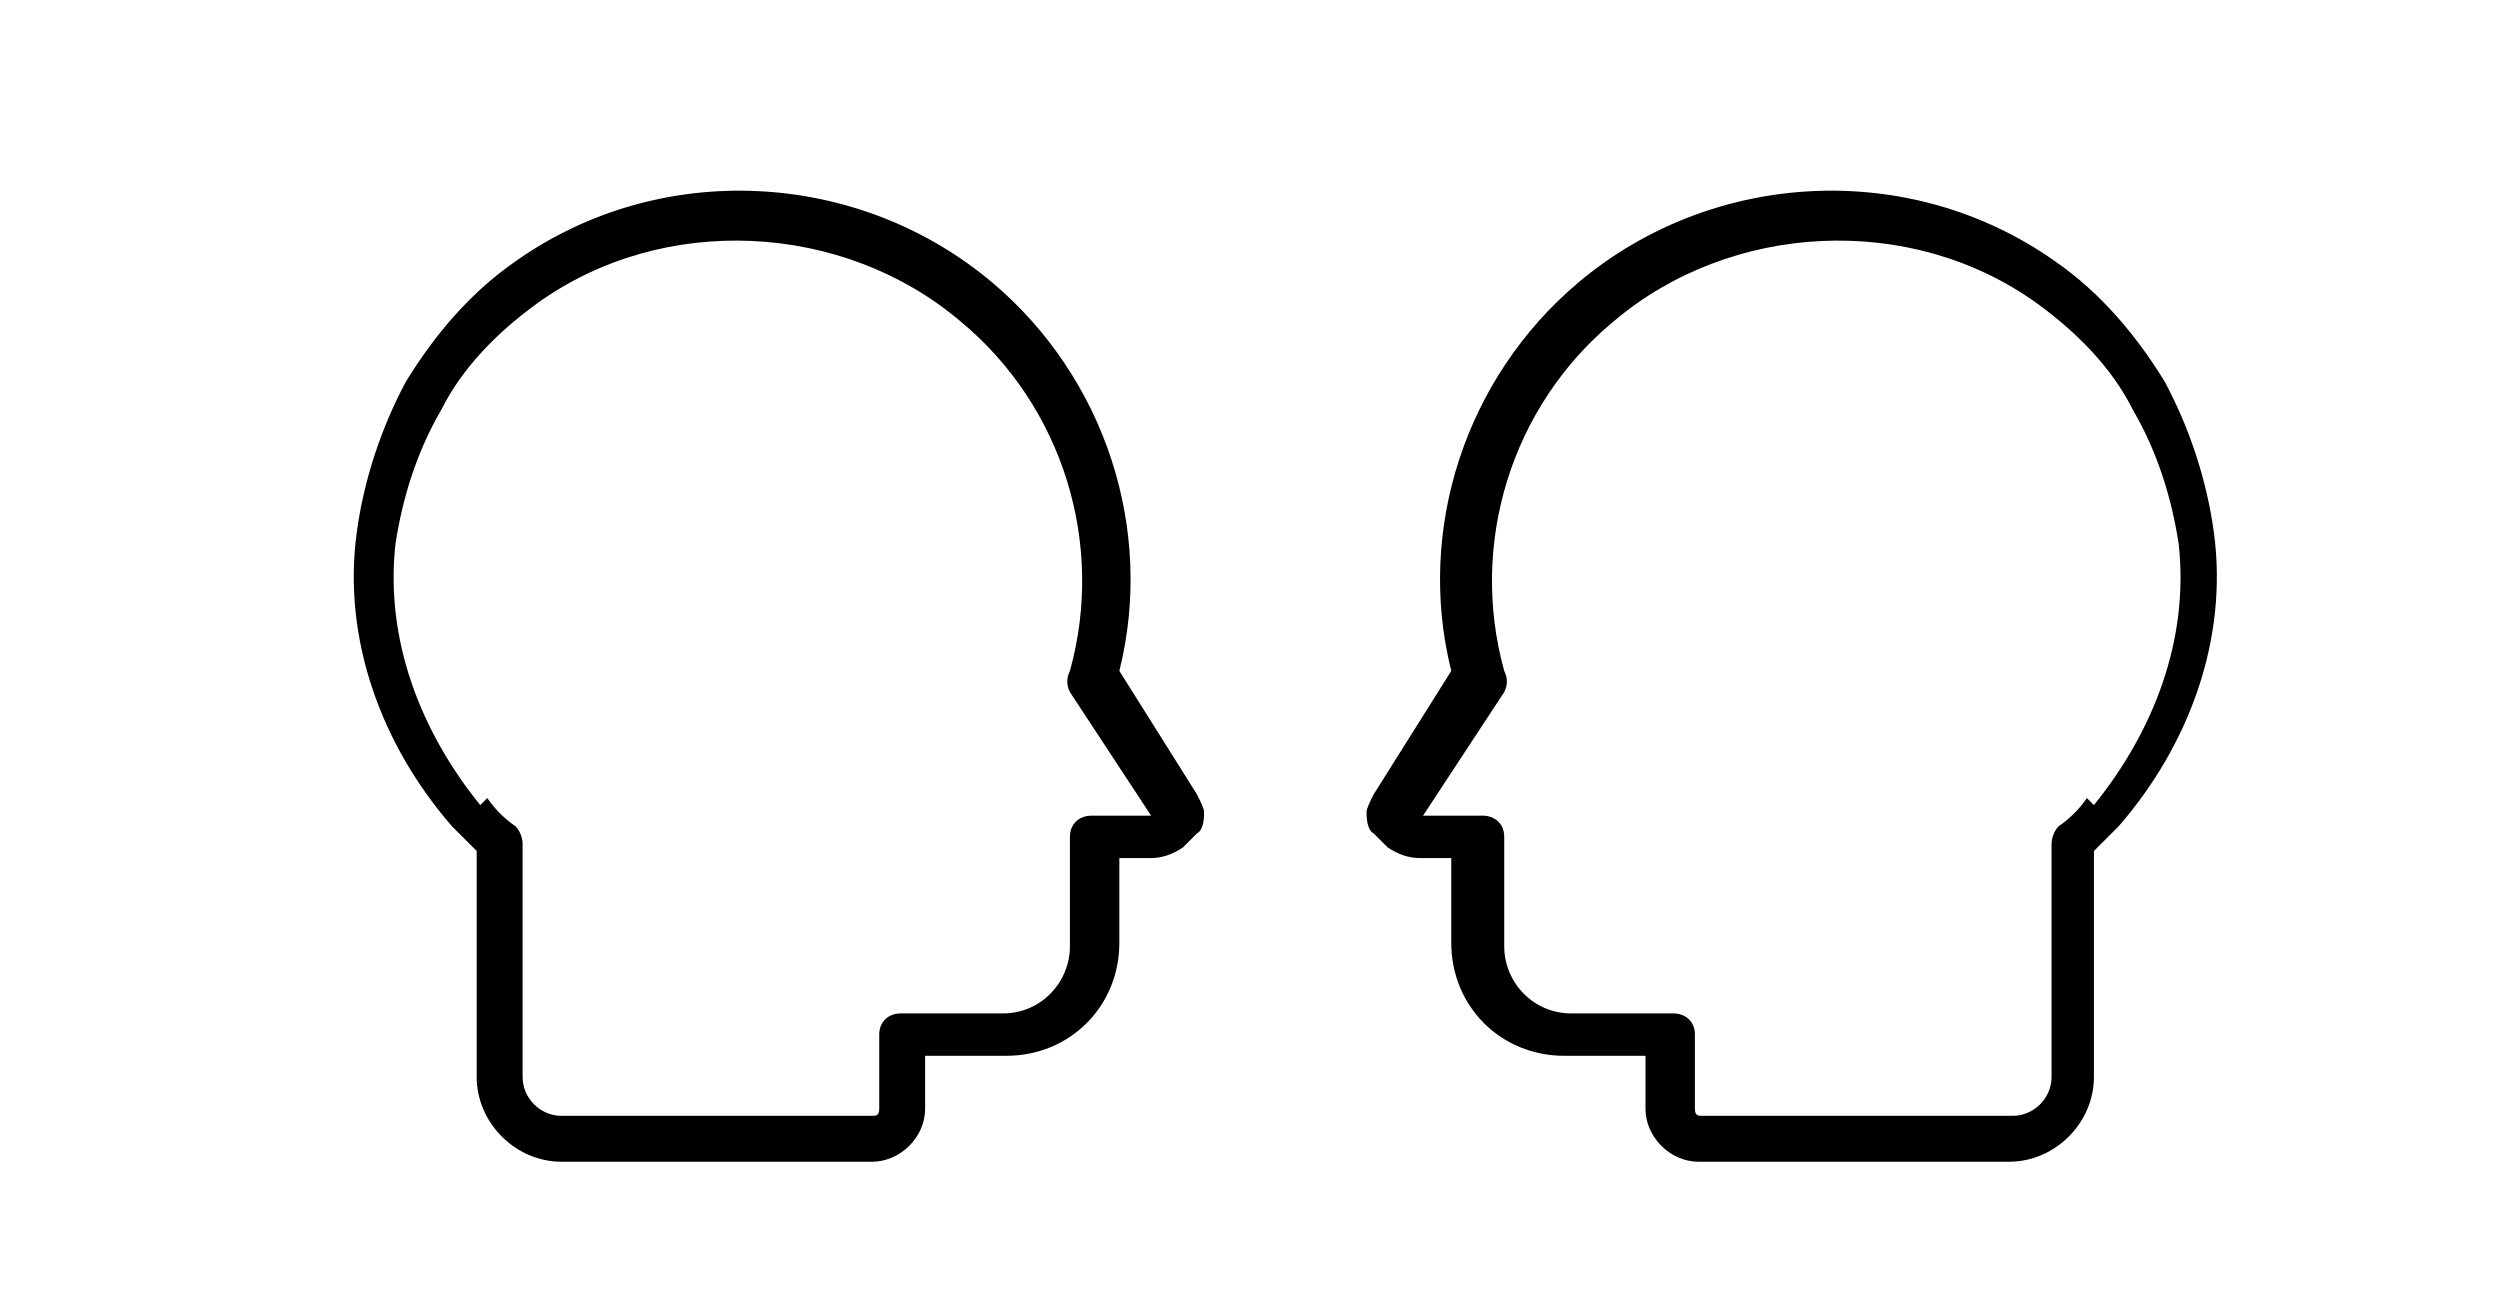 <?xml version="1.0" encoding="UTF-8"?>
<svg id="Ebene_1" xmlns="http://www.w3.org/2000/svg" xmlns:xlink="http://www.w3.org/1999/xlink" version="1.1" viewBox="0 0 70.8 36.9">
  <!-- Generator: Adobe Illustrator 29.2.0, SVG Export Plug-In . SVG Version: 2.1.0 Build 108)  -->
  <defs>
    <style>
      .st0 {
        fill: none;
      }

      .st1 {
        clip-path: url(#clippath);
      }
    </style>
    <clipPath id="clippath">
      <rect class="st0" x="10" y="5.4" width="52.8" height="27.5"/>
    </clipPath>
  </defs>
  <g class="st1">
    <path d="M12.8,23.4c-2-2.3-3.1-5.3-2.7-8.3.2-1.5.7-3,1.4-4.3.8-1.3,1.8-2.5,3.1-3.4,4.1-2.9,9.7-2.6,13.5.6,3.2,2.7,4.6,7,3.6,11l2.2,3.5c.1.2.2.4.2.5s0,.5-.2.6c-.1.1-.3.3-.4.4-.3.2-.6.3-.9.3h-.9v2.4c0,1.8-1.4,3.2-3.2,3.2h-2.3v1.5c0,.8-.7,1.5-1.5,1.5h-8.8c-1.3,0-2.4-1.1-2.4-2.4v-6.4c-.2-.2-.5-.5-.7-.7M13.8,22.6c.2.3.5.6.8.8h0c.1.1.2.3.2.5v6.6c0,.6.5,1.1,1.1,1.1h8.8c.1,0,.2,0,.2-.2v-2.1c0-.4.3-.6.6-.6h2.9c1.1,0,1.9-.9,1.9-1.9v-3.1c0-.4.3-.6.6-.6h1.5c0,0,.1,0,.2,0l-2.3-3.5h0c-.1-.2-.1-.4,0-.6,1-3.6-.2-7.5-3.1-9.9-3.3-2.8-8.4-3.1-12-.5-1.1.8-2.1,1.8-2.7,3-.7,1.2-1.1,2.5-1.3,3.8-.3,2.7.7,5.3,2.4,7.4"/>
    <path d="M60,23.4c2-2.3,3.1-5.3,2.7-8.3-.2-1.5-.7-3-1.4-4.3-.8-1.3-1.8-2.5-3.1-3.4-4.1-2.9-9.7-2.6-13.5.6-3.2,2.7-4.6,7-3.6,11l-2.2,3.5c-.1.2-.2.4-.2.5s0,.5.2.6c.1.1.3.3.4.4.3.2.6.3.9.3h.9v2.4c0,1.8,1.4,3.2,3.2,3.2h2.3v1.5c0,.8.7,1.5,1.5,1.5h8.8c1.3,0,2.4-1.1,2.4-2.4v-6.4c.2-.2.5-.5.7-.7M59.1,22.6c-.2.3-.5.6-.8.8h0c-.1.1-.2.3-.2.5v6.6c0,.6-.5,1.1-1.1,1.1h-8.8c-.1,0-.2,0-.2-.2v-2.1c0-.4-.3-.6-.6-.6h-2.9c-1.1,0-1.9-.9-1.9-1.9v-3.1c0-.4-.3-.6-.6-.6h-1.5c0,0-.1,0-.2,0l2.3-3.5h0c.1-.2.1-.4,0-.6-1-3.6.2-7.5,3.1-9.9,3.3-2.8,8.4-3.1,12-.5,1.1.8,2.1,1.8,2.7,3,.7,1.2,1.1,2.5,1.3,3.8.3,2.7-.7,5.3-2.4,7.4"/>
  </g>
</svg>